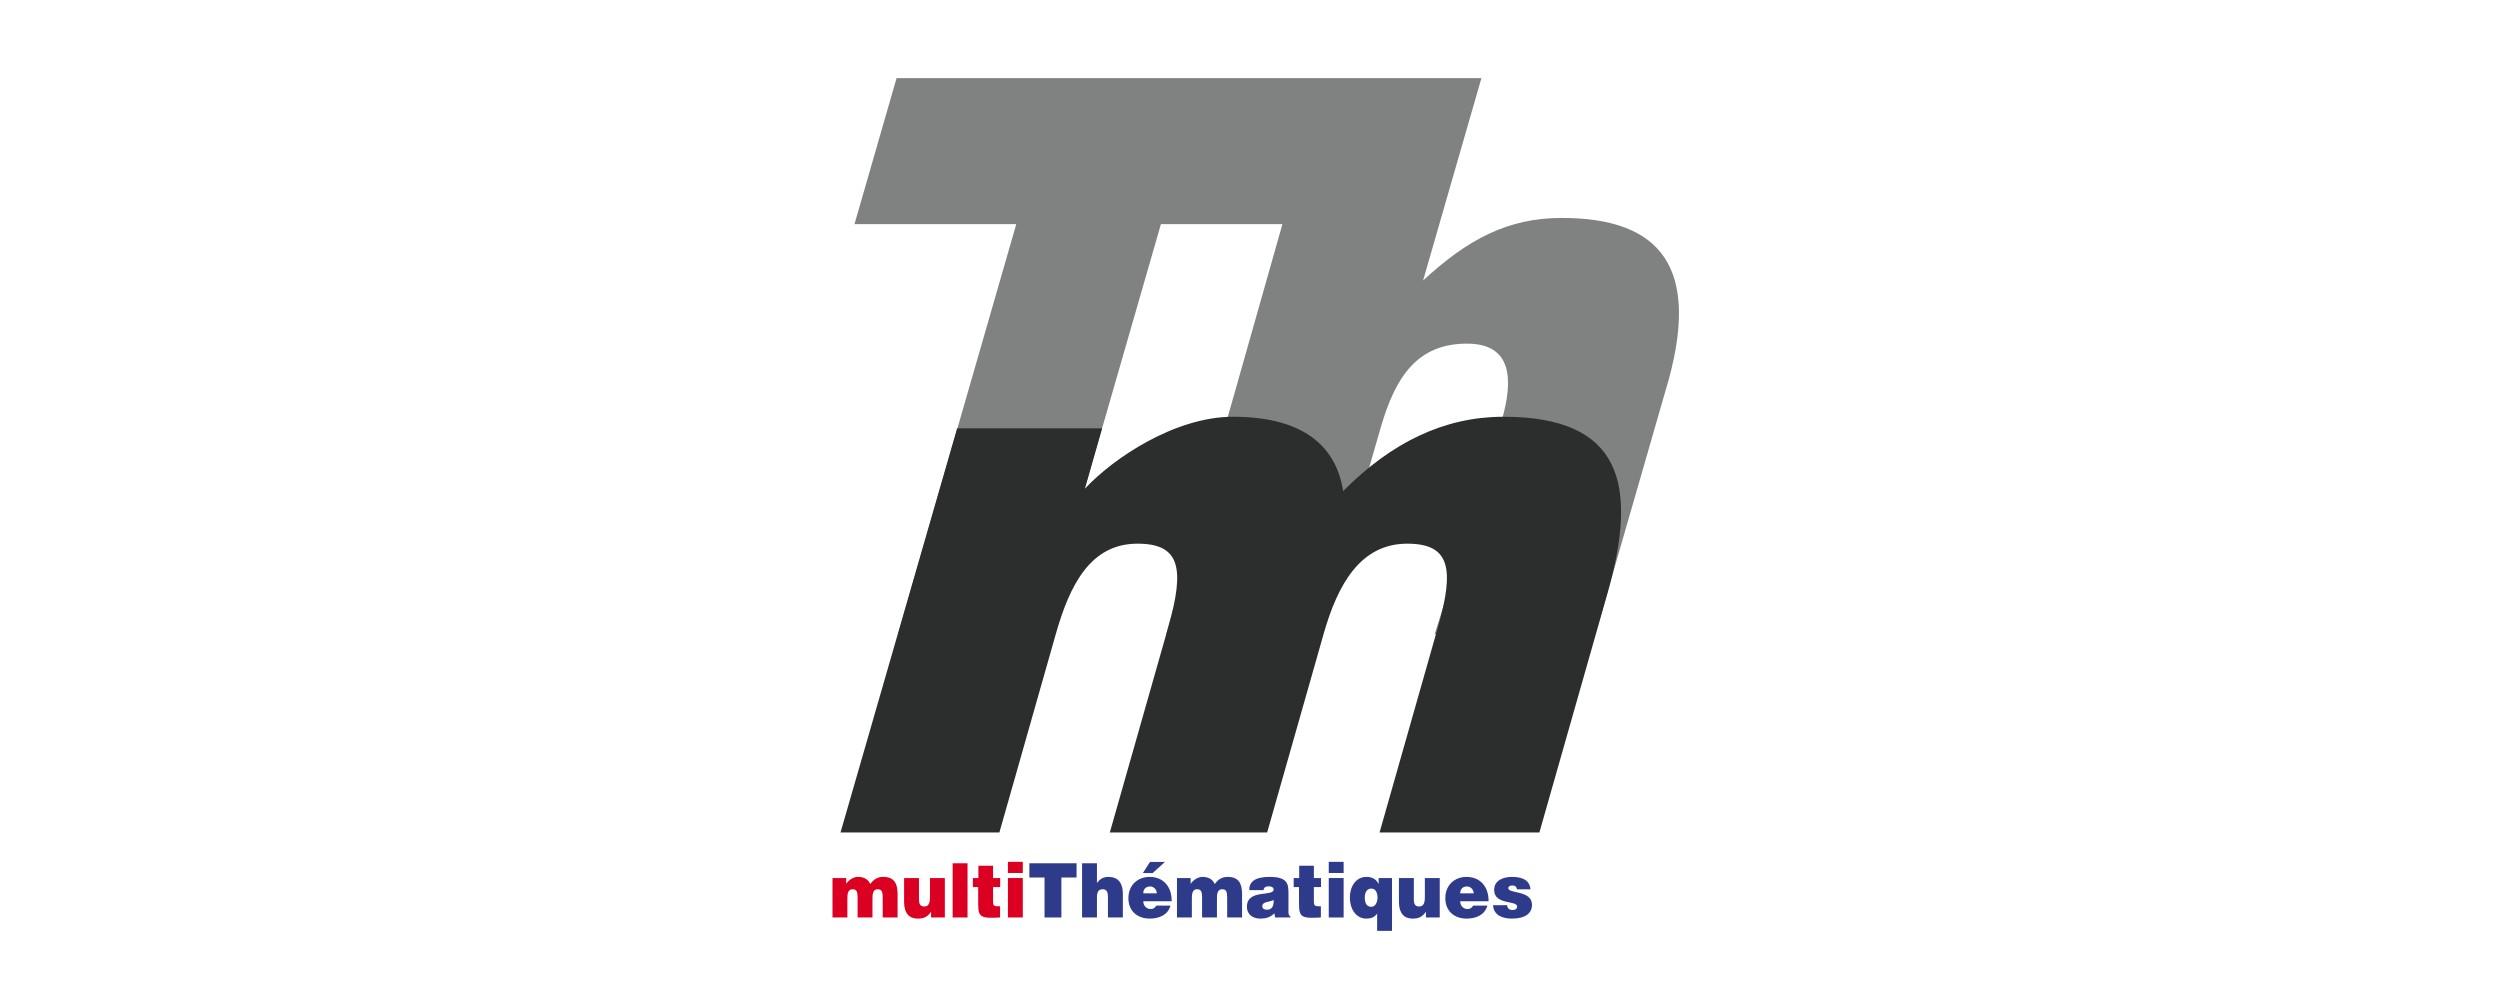 <?xml version="1.0" encoding="UTF-8" standalone="no"?>
<!DOCTYPE svg PUBLIC "-//W3C//DTD SVG 1.1//EN" "http://www.w3.org/Graphics/SVG/1.1/DTD/svg11.dtd">
<svg width="100%" height="100%" viewBox="0 0 128 51" version="1.1" xmlns="http://www.w3.org/2000/svg" xmlns:xlink="http://www.w3.org/1999/xlink" xml:space="preserve" xmlns:serif="http://www.serif.com/" style="fill-rule:evenodd;clip-rule:evenodd;stroke-linejoin:round;stroke-miterlimit:2;">
    <g id="Calque-1" serif:id="Calque 1" transform="matrix(1,0,0,1,-409.637,-104.275)">
        <g id="path6396" transform="matrix(0.407,0,0,0.407,279.501,64.682)">
            <path d="M516.206,124.696C509.402,124.696 504.332,127.417 498.767,132.568L506.105,107.11L432.53,107.11L427.238,125.473L447.59,125.473L432.722,177.07L450.92,177.07L465.788,125.473L481.073,125.473L466.448,177.07L485.942,177.07L493.421,151.126C495.296,144.616 498.077,140.509 504.296,140.509C510.029,140.509 510.119,145.102 508.664,150.157L500.222,177.07L520.436,177.07L529.226,146.56C534.077,130.654 528.416,124.696 516.206,124.696" style="fill:rgb(128,130,130);fill-rule:nonzero;"/>
        </g>
        <g id="path6398" transform="matrix(0.407,0,0,0.407,279.501,64.682)">
            <path d="M440.15,151.165L458.387,151.165L456.218,158.761C459.842,154.867 467.603,149.707 474.851,149.707C483.938,149.707 487.853,153.601 488.711,159.052C494.816,152.917 501.437,149.707 508.88,149.707C523.67,149.707 525.917,158.077 521.939,172L513.398,202.003L493.292,202.003L500.633,176.185C502.778,168.691 502.085,165.673 496.766,165.673C490.871,165.673 488.024,170.833 486.272,176.965L479.15,202.003L459.359,202.003L466.703,176.185C468.845,168.691 468.152,165.673 462.836,165.673C456.938,165.673 454.337,170.833 452.585,176.965L445.466,202.003L425.48,202.003L440.15,151.165" style="fill:rgb(44,45,45);fill-rule:nonzero;"/>
        </g>
        <g id="path6400" transform="matrix(0.407,0,0,0.407,279.501,64.682)">
            <path d="M424.472,207.736L426.191,207.736L426.191,208.474C426.425,208.093 427.01,207.592 427.682,207.592C428.528,207.592 428.996,207.973 429.221,208.501C429.626,207.904 430.157,207.592 430.85,207.592C432.227,207.592 432.659,208.408 432.659,209.761L432.659,212.698L430.787,212.698L430.787,210.169C430.787,209.44 430.652,209.146 430.157,209.146C429.608,209.146 429.5,209.647 429.5,210.244L429.5,212.698L427.628,212.698L427.628,210.169C427.628,209.44 427.493,209.146 427.001,209.146C426.452,209.146 426.344,209.647 426.344,210.244L426.344,212.698L424.472,212.698L424.472,207.736" style="fill:rgb(219,0,33);fill-rule:nonzero;"/>
        </g>
        <g id="path6402" transform="matrix(0.407,0,0,0.407,279.501,64.682)">
            <path d="M438.605,212.698L436.871,212.698L436.871,211.969C436.403,212.65 435.944,212.839 435.17,212.839C434.144,212.839 433.478,212.176 433.478,210.757L433.478,207.736L435.35,207.736L435.35,210.415C435.35,211.096 435.575,211.315 436.025,211.315C436.565,211.315 436.736,210.889 436.736,210.121L436.736,207.736L438.605,207.736L438.605,212.698" style="fill:rgb(219,0,33);fill-rule:nonzero;"/>
        </g>
        <g id="path6404" transform="matrix(0.407,0,0,0.407,279.501,64.682)">
            <rect x="439.586" y="205.879" width="1.872" height="6.819" style="fill:rgb(219,0,33);fill-rule:nonzero;"/>
        </g>
        <g id="path6406" transform="matrix(0.407,0,0,0.407,279.501,64.682)">
            <path d="M445.55,212.698C443.093,212.839 442.799,212.662 442.799,210.946L442.799,208.87L442.133,208.87L442.133,207.736L442.823,207.736L442.823,206.191L444.668,206.191L444.668,207.736L445.568,207.736L445.568,208.87L444.668,208.87L444.668,210.67C444.668,211.126 444.731,211.285 445.253,211.285L445.55,211.285L445.55,212.698" style="fill:rgb(219,0,33);fill-rule:nonzero;"/>
        </g>
        <g id="path6408" transform="matrix(0.407,0,0,0.407,279.501,64.682)">
            <path d="M446.54,207.736L448.412,207.736L448.412,212.698L446.54,212.698L446.54,207.736ZM446.54,205.699L448.412,205.699L448.412,207.1L446.54,207.1L446.54,205.699Z" style="fill:rgb(219,0,33);fill-rule:nonzero;"/>
        </g>
        <g id="path6410" transform="matrix(0.407,0,0,0.407,279.501,64.682)">
            <path d="M449.237,205.879L455.174,205.879L455.174,207.67L453.266,207.67L453.266,212.698L451.145,212.698L451.145,207.67L449.237,207.67L449.237,205.879" style="fill:rgb(46,59,139);fill-rule:nonzero;"/>
        </g>
        <g id="path6412" transform="matrix(0.407,0,0,0.407,279.501,64.682)">
            <path d="M455.867,205.879L457.739,205.879L457.739,208.36C458.117,207.856 458.54,207.592 459.17,207.592C460.412,207.592 460.997,208.36 460.997,209.725L460.997,212.698L459.122,212.698L459.122,210.073C459.122,209.581 458.999,209.146 458.468,209.146C457.892,209.146 457.739,209.533 457.739,210.169L457.739,212.698L455.867,212.698L455.867,205.879" style="fill:rgb(46,59,139);fill-rule:nonzero;"/>
        </g>
        <g id="path6414" transform="matrix(0.407,0,0,0.407,279.501,64.682)">
            <path d="M463.568,210.661C463.568,211.249 464,211.636 464.495,211.636C464.792,211.636 465.062,211.495 465.197,211.201L466.988,211.201C466.664,212.434 465.476,212.839 464.378,212.839C462.866,212.839 461.696,211.93 461.696,210.262C461.696,208.636 462.857,207.592 464.369,207.592C466.115,207.592 467.168,208.861 467.141,210.661L463.568,210.661ZM465.269,209.656C465.269,209.203 464.882,208.795 464.441,208.795C463.883,208.795 463.568,209.128 463.568,209.656L465.269,209.656ZM464.414,205.708L466.295,205.708L464.747,207.109L463.514,207.109L464.414,205.708" style="fill:rgb(46,59,139);fill-rule:nonzero;"/>
        </g>
        <g id="path6416" transform="matrix(0.407,0,0,0.407,279.501,64.682)">
            <path d="M467.807,207.736L469.526,207.736L469.526,208.474C469.76,208.093 470.345,207.592 471.02,207.592C471.866,207.592 472.334,207.973 472.559,208.501C472.961,207.904 473.492,207.592 474.185,207.592C475.562,207.592 475.994,208.408 475.994,209.761L475.994,212.698L474.122,212.698L474.122,210.169C474.122,209.44 473.987,209.146 473.492,209.146C472.943,209.146 472.835,209.647 472.835,210.244L472.835,212.698L470.963,212.698L470.963,210.169C470.963,209.44 470.831,209.146 470.336,209.146C469.787,209.146 469.679,209.647 469.679,210.244L469.679,212.698L467.807,212.698L467.807,207.736" style="fill:rgb(46,59,139);fill-rule:nonzero;"/>
        </g>
        <g id="path6418" transform="matrix(0.407,0,0,0.407,279.501,64.682)">
            <path d="M480.152,212.698L480.062,212.167C479.531,212.689 478.991,212.839 478.289,212.839C477.398,212.839 476.606,212.377 476.606,211.342C476.606,209.089 479.963,210.112 479.963,209.185C479.963,208.825 479.549,208.777 479.351,208.777C479.09,208.777 478.739,208.834 478.694,209.26L476.894,209.26C476.894,208.21 477.605,207.592 479.468,207.592C481.7,207.592 481.832,208.465 481.832,209.647L481.832,211.969C481.832,212.254 481.841,212.395 482.087,212.602L482.087,212.698L480.152,212.698ZM479.963,210.499C479.351,210.814 478.541,210.661 478.541,211.306C478.541,211.552 478.765,211.723 479.135,211.723C479.792,211.723 480.008,211.183 479.963,210.499" style="fill:rgb(46,59,139);fill-rule:nonzero;"/>
        </g>
        <g id="path6420" transform="matrix(0.407,0,0,0.407,279.501,64.682)">
            <path d="M485.909,212.698C483.452,212.839 483.158,212.662 483.158,210.946L483.158,208.87L482.489,208.87L482.489,207.736L483.182,207.736L483.182,206.191L485.027,206.191L485.027,207.736L485.927,207.736L485.927,208.87L485.027,208.87L485.027,210.67C485.027,211.126 485.09,211.285 485.612,211.285L485.909,211.285L485.909,212.698" style="fill:rgb(46,59,139);fill-rule:nonzero;"/>
        </g>
        <g id="path6422" transform="matrix(0.407,0,0,0.407,279.501,64.682)">
            <path d="M486.899,207.736L488.771,207.736L488.771,212.698L486.899,212.698L486.899,207.736ZM486.899,205.699L488.771,205.699L488.771,207.1L486.899,207.1L486.899,205.699Z" style="fill:rgb(46,59,139);fill-rule:nonzero;"/>
        </g>
        <g id="path6424" transform="matrix(0.407,0,0,0.407,279.501,64.682)">
            <path d="M494.858,214.384L492.986,214.384L492.986,212.215C492.599,212.707 492.212,212.839 491.603,212.839C490.541,212.839 489.56,211.912 489.56,210.151C489.56,208.843 490.289,207.592 491.636,207.592C492.368,207.592 492.878,207.886 493.157,208.474L493.174,208.474L493.174,207.736L494.857,207.736L494.857,214.384L494.858,214.384ZM492.26,209.059C491.657,209.059 491.432,209.611 491.432,210.169C491.432,210.757 491.585,211.354 492.26,211.354C492.806,211.354 493.034,210.688 493.034,210.208C493.034,209.686 492.854,209.059 492.26,209.059" style="fill:rgb(46,59,139);fill-rule:nonzero;"/>
        </g>
        <g id="path6426" transform="matrix(0.407,0,0,0.407,279.501,64.682)">
            <path d="M500.861,212.698L499.124,212.698L499.124,211.969C498.656,212.65 498.197,212.839 497.423,212.839C496.397,212.839 495.731,212.176 495.731,210.757L495.731,207.736L497.603,207.736L497.603,210.415C497.603,211.096 497.828,211.315 498.278,211.315C498.818,211.315 498.989,210.889 498.989,210.121L498.989,207.736L500.861,207.736L500.861,212.698" style="fill:rgb(46,59,139);fill-rule:nonzero;"/>
        </g>
        <g id="path6428" transform="matrix(0.407,0,0,0.407,279.501,64.682)">
            <path d="M503.435,210.661C503.435,211.249 503.864,211.636 504.359,211.636C504.659,211.636 504.926,211.495 505.064,211.201L506.852,211.201C506.528,212.434 505.34,212.839 504.242,212.839C502.733,212.839 501.563,211.93 501.563,210.262C501.563,208.636 502.724,207.592 504.233,207.592C505.979,207.592 507.032,208.861 507.005,210.661L503.435,210.661ZM505.133,209.656C505.133,209.203 504.746,208.795 504.305,208.795C503.747,208.795 503.435,209.128 503.435,209.656L505.133,209.656" style="fill:rgb(46,59,139);fill-rule:nonzero;"/>
        </g>
        <g id="path6430" transform="matrix(0.407,0,0,0.407,279.501,64.682)">
            <path d="M509.345,211.153C509.345,211.354 509.417,211.504 509.543,211.609C509.66,211.702 509.822,211.759 510.002,211.759C510.29,211.759 510.596,211.666 510.596,211.315C510.596,210.52 507.707,211.153 507.707,209.233C507.707,207.961 508.958,207.592 509.939,207.592C510.965,207.592 512.171,207.838 512.279,209.155L510.578,209.155C510.559,208.996 510.497,208.879 510.398,208.795C510.299,208.711 510.164,208.672 510.02,208.672C509.696,208.672 509.489,208.777 509.489,209.023C509.489,209.713 512.468,209.251 512.468,211.105C512.468,212.14 511.658,212.839 509.93,212.839C508.85,212.839 507.662,212.488 507.563,211.153L509.345,211.153" style="fill:rgb(46,59,139);fill-rule:nonzero;"/>
        </g>
    </g>
    <g id="ArtBoard2" transform="matrix(1,0,0,1,12.785,0.502)">
        <rect x="-12.785" y="-0.502" width="127.24" height="50.02" style="fill:none;"/>
    </g>
</svg>

